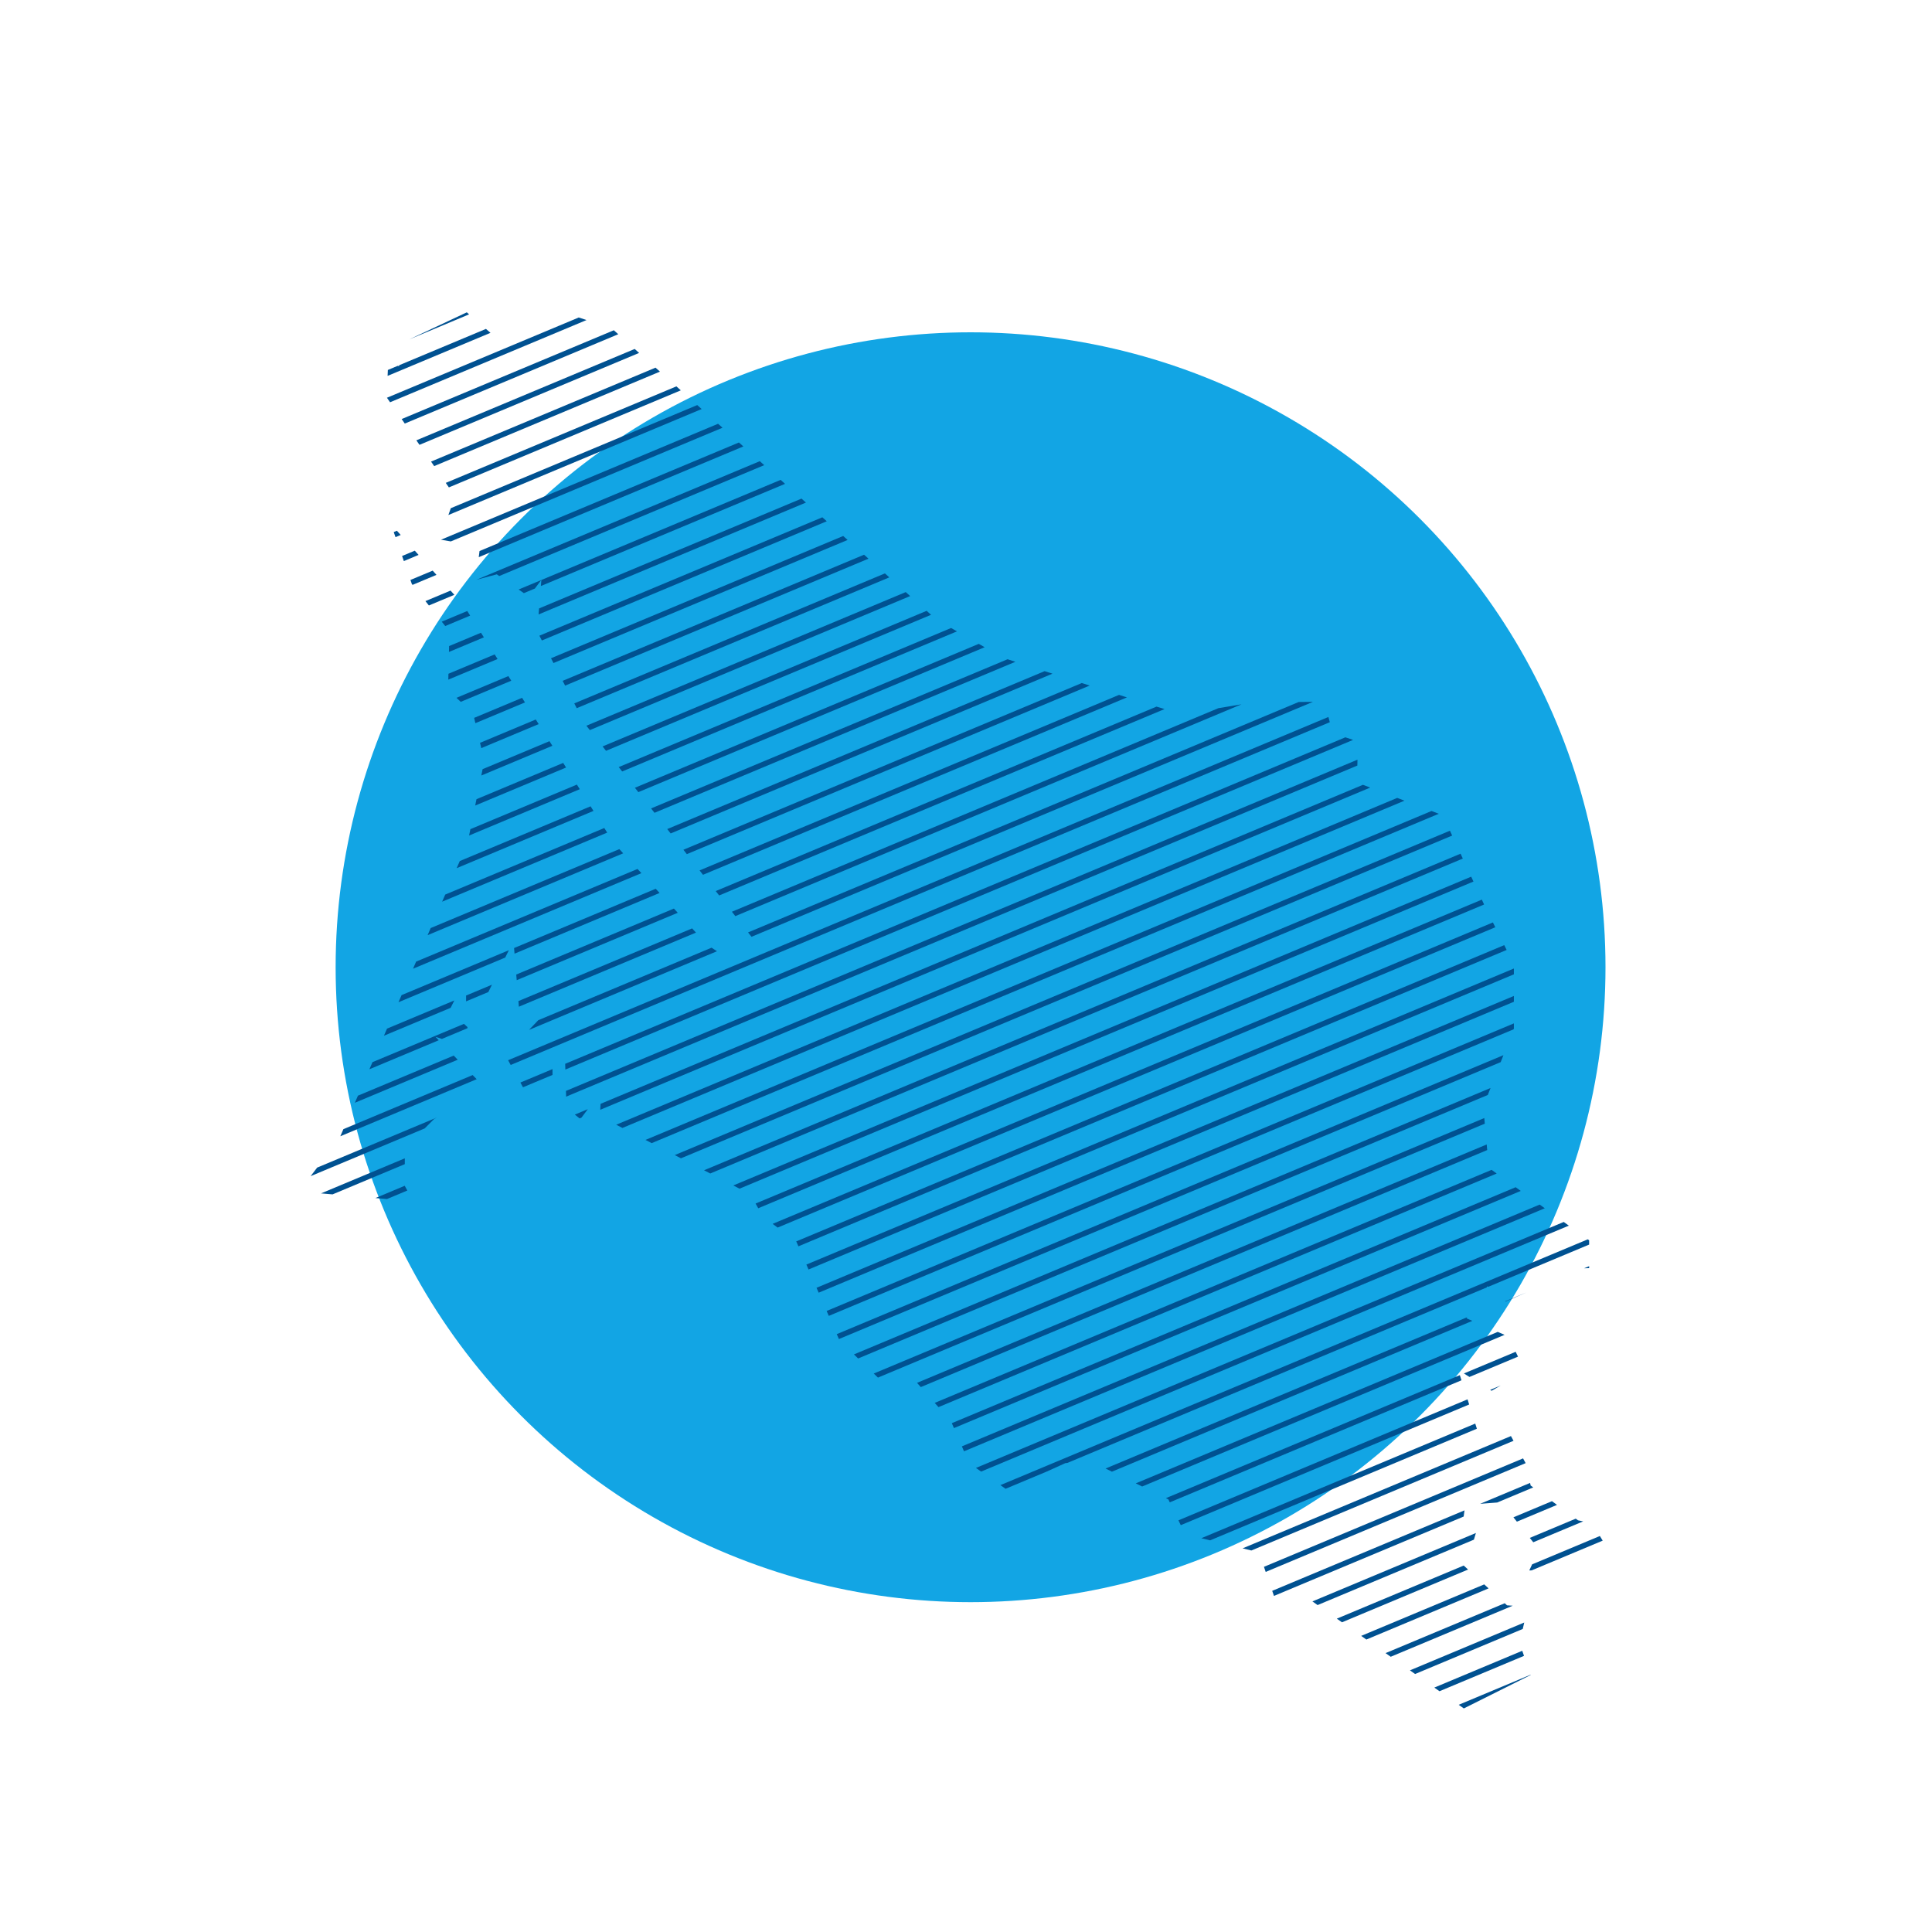 <?xml version="1.0" encoding="utf-8"?>
<!-- Generator: Adobe Illustrator 28.7.1, SVG Export Plug-In . SVG Version: 9.03 Build 54978)  -->
<svg version="1.1" xmlns="http://www.w3.org/2000/svg" xmlns:xlink="http://www.w3.org/1999/xlink" x="0px" y="0px"
	 viewBox="0 0 360 360" style="enable-background:new 0 0 360 360;" xml:space="preserve">
<style type="text/css">
	.st0{fill:#12A5E4;}
	.st1{clip-path:url(#SVGID_00000176736375946021116360000004667223818471816105_);}
	.st2{fill:#005191;stroke:#005191;stroke-linecap:round;stroke-linejoin:round;stroke-miterlimit:10;}
	.st3{clip-path:url(#SVGID_00000032625961742208815880000000459636113260008335_);}
	.st4{clip-path:url(#SVGID_00000126325871444142631070000007263065837203125174_);}
	.st5{fill:#005191;stroke:#005191;stroke-width:0.5;stroke-linecap:round;stroke-linejoin:round;stroke-miterlimit:10;}
	.st6{clip-path:url(#SVGID_00000049943360000734987980000007723139175208554655_);}
	.st7{clip-path:url(#SVGID_00000004529427617065075470000001386665008483728543_);}
	.st8{fill:none;}
	.st9{clip-path:url(#SVGID_00000004529427617065075470000001386665008483728543_);fill:none;}
	.st10{clip-path:url(#SVGID_00000181062036898934253490000011325059114800738466_);}
	.st11{fill:#005191;stroke:#005191;stroke-miterlimit:10;}
</style>
<g id="Layer_1">
</g>
<g id="San_Mateo">
</g>
<g id="Santa_Clara">
</g>
<g id="San_Francisco">
</g>
<g id="Marin">
	<g>
		<circle class="st0" cx="180.85" cy="180.23" r="118.31"/>
		<g>
			<defs>
				<path id="SVGID_00000028314902075217884720000016550728243737450646_" d="M276.9,169.32l5.19,10.39v11.94l-5.71,14.54
					l1.04,11.42l18.69,13.5v5.19l-8.57,0.26l-0.52,3.12l-6.49,2.86l-3.38-2.86l-3.89,5.97l7.79,3.38l3.12,6.49l-6.23,3.63
					l-6.23-3.89l3.63,11.42h5.71l3.38,6.23l0.78,3.89l8.83,6.49l2.6,0.52l2.86,4.67l-4.15,3.89l-10.39,0.26l1.82-3.89l-7.01-8.83
					l-6.75,0.52l-0.52,3.89l2.6,1.04l-0.78,2.6l-3.12,2.34l9.61,8.83l3.89,0.26l-1.56,6.75l2.08,5.97l-12.46,6.23l-30.12-21.29
					l-5.19,0.52l-2.86-8.31l-13.76-3.38l-3.12-6.49l-14.8-7.27l-4.41,0.52l-10.9,4.93l-7.01-4.93l-3.38-7.79l-7.79-8.83l-5.45,1.04
					l-7.53-7.27l-8.05-18.43l-6.23-4.67l-2.34-4.15l-28.04-14.54l0.26-4.67l-3.89,5.19l-2.6-2.08l-0.26-9.09l-2.34-1.3v8.05h-4.67
					l-4.15-7.53l10.64-11.16l-8.05,2.6l-1.04-12.72l-6.23,12.72l-2.6,0.26v-6.23l-3.12,6.23l3.38,3.12l-0.26,3.63l-5.71-1.82
					l9.61,9.87l-9.87,5.45l-5.45,5.45v7.01l1.56,2.86l-21.29-1.82l7.53-9.87l23.89-55.04l3.12-15.32l-2.08-8.83l-4.67-4.41
					l0.26-10.9l-7.01-8.83l-3.89-11.16l13.5,15.06l28.04,44.4l17.4,18.95l5.19,3.38l3.63-4.15l-31.68-40.5l-8.83-17.14l0.78-9.61
					l-2.34,3.12l-5.97-4.15l-3.89,1.04l0.78-6.23l-7.53-1.3l2.86-8.05L72.05,74.04l0.26-5.97l2.08,0.13L74,64.3l12.98-6.1l4.8,4.15
					l8.96-0.78l4.15-3.38l9.09,2.99l60.49,54.26l12.46,7.14c0,0,32.97,10.64,33.49,10.52c0.52-0.13,12.98-2.21,12.98-2.21
					l13.37-0.13l1.56,5.84l4.67,1.56l-0.13,7.66l15.97,6.1L276.9,169.32z"/>
			</defs>
			<clipPath id="SVGID_00000165930998097350465440000011207252646872073092_">
				<use xlink:href="#SVGID_00000028314902075217884720000016550728243737450646_"  style="overflow:visible;"/>
			</clipPath>
			<g style="clip-path:url(#SVGID_00000165930998097350465440000011207252646872073092_);">
				<g>
					<line class="st2" x1="-78.32" y1="101.83" x2="413.93" y2="-104.16"/>
					<line class="st2" x1="-76.18" y1="106.04" x2="416.08" y2="-99.95"/>
					<line class="st2" x1="-74.03" y1="110.26" x2="418.22" y2="-95.74"/>
					<line class="st2" x1="-71.89" y1="114.47" x2="420.37" y2="-91.52"/>
					<line class="st2" x1="-69.74" y1="118.68" x2="422.51" y2="-87.31"/>
					<line class="st2" x1="-67.6" y1="122.9" x2="424.66" y2="-83.1"/>
					<line class="st2" x1="-65.45" y1="127.11" x2="426.8" y2="-78.88"/>
					<line class="st2" x1="-63.31" y1="131.32" x2="428.95" y2="-74.67"/>
					<line class="st2" x1="-61.16" y1="135.54" x2="431.1" y2="-70.46"/>
					<line class="st2" x1="-59.01" y1="139.75" x2="433.24" y2="-66.24"/>
					<line class="st2" x1="-56.87" y1="143.96" x2="435.39" y2="-62.03"/>
					<line class="st2" x1="-54.72" y1="148.18" x2="437.53" y2="-57.82"/>
					<line class="st2" x1="-52.58" y1="152.39" x2="439.68" y2="-53.6"/>
					<line class="st2" x1="-50.43" y1="156.6" x2="441.82" y2="-49.39"/>
					<line class="st2" x1="-48.29" y1="160.82" x2="443.97" y2="-45.18"/>
					<line class="st2" x1="-46.14" y1="165.03" x2="446.11" y2="-40.96"/>
					<line class="st2" x1="-44" y1="169.24" x2="448.26" y2="-36.75"/>
					<line class="st2" x1="-41.85" y1="173.46" x2="450.4" y2="-32.53"/>
					<line class="st2" x1="-39.71" y1="177.67" x2="452.55" y2="-28.32"/>
					<line class="st2" x1="-37.56" y1="181.88" x2="454.69" y2="-24.11"/>
					<line class="st2" x1="-35.42" y1="186.1" x2="456.84" y2="-19.89"/>
					<line class="st2" x1="-33.27" y1="190.31" x2="458.98" y2="-15.68"/>
					<line class="st2" x1="-31.13" y1="194.52" x2="461.13" y2="-11.47"/>
					<line class="st2" x1="-28.98" y1="198.74" x2="463.28" y2="-7.25"/>
					<line class="st2" x1="-26.83" y1="202.95" x2="465.42" y2="-3.04"/>
					<line class="st2" x1="-24.69" y1="207.17" x2="467.57" y2="1.17"/>
					<line class="st2" x1="-22.54" y1="211.38" x2="469.71" y2="5.39"/>
					<line class="st2" x1="-20.4" y1="215.59" x2="471.86" y2="9.6"/>
					<line class="st2" x1="-18.25" y1="219.81" x2="474" y2="13.81"/>
					<line class="st2" x1="-16.11" y1="224.02" x2="476.15" y2="18.03"/>
					<line class="st2" x1="-13.96" y1="228.23" x2="478.29" y2="22.24"/>
					<line class="st2" x1="-11.82" y1="232.45" x2="480.44" y2="26.45"/>
					<line class="st2" x1="-9.67" y1="236.66" x2="482.58" y2="30.67"/>
					<line class="st2" x1="-7.53" y1="240.87" x2="484.73" y2="34.88"/>
					<line class="st2" x1="-5.38" y1="245.09" x2="486.87" y2="39.09"/>
					<line class="st2" x1="-3.24" y1="249.3" x2="489.02" y2="43.31"/>
					<line class="st2" x1="-1.09" y1="253.51" x2="491.16" y2="47.52"/>
					<line class="st2" x1="1.05" y1="257.73" x2="493.31" y2="51.73"/>
					<line class="st2" x1="3.2" y1="261.94" x2="495.46" y2="55.95"/>
					<line class="st2" x1="5.35" y1="266.15" x2="497.6" y2="60.16"/>
					<line class="st2" x1="7.49" y1="270.37" x2="499.75" y2="64.37"/>
					<line class="st2" x1="9.64" y1="274.58" x2="501.89" y2="68.59"/>
					<line class="st2" x1="11.78" y1="278.79" x2="504.04" y2="72.8"/>
					<line class="st2" x1="13.93" y1="283.01" x2="506.18" y2="77.01"/>
					<line class="st2" x1="16.07" y1="287.22" x2="508.33" y2="81.23"/>
					<line class="st2" x1="18.22" y1="291.43" x2="510.47" y2="85.44"/>
					<line class="st2" x1="20.36" y1="295.65" x2="512.62" y2="89.65"/>
					<line class="st2" x1="22.51" y1="299.86" x2="514.76" y2="93.87"/>
					<line class="st2" x1="24.65" y1="304.07" x2="516.91" y2="98.08"/>
					<line class="st2" x1="26.8" y1="308.29" x2="519.05" y2="102.29"/>
					<line class="st2" x1="28.94" y1="312.5" x2="521.2" y2="106.51"/>
					<line class="st2" x1="31.09" y1="316.71" x2="523.34" y2="110.72"/>
					<line class="st2" x1="33.23" y1="320.93" x2="525.49" y2="114.93"/>
					<line class="st2" x1="35.38" y1="325.14" x2="527.64" y2="119.15"/>
					<line class="st2" x1="37.53" y1="329.35" x2="529.78" y2="123.36"/>
					<line class="st2" x1="39.67" y1="333.57" x2="531.93" y2="127.57"/>
					<line class="st2" x1="41.82" y1="337.78" x2="534.07" y2="131.79"/>
					<line class="st2" x1="43.96" y1="341.99" x2="536.22" y2="136"/>
					<line class="st2" x1="46.11" y1="346.21" x2="538.36" y2="140.22"/>
					<line class="st2" x1="48.25" y1="350.42" x2="540.51" y2="144.43"/>
					<line class="st2" x1="50.4" y1="354.63" x2="542.65" y2="148.64"/>
					<line class="st2" x1="52.54" y1="358.85" x2="544.8" y2="152.86"/>
					<line class="st2" x1="54.69" y1="363.06" x2="546.94" y2="157.07"/>
					<line class="st2" x1="56.83" y1="367.27" x2="549.09" y2="161.28"/>
					<line class="st2" x1="58.98" y1="371.49" x2="551.23" y2="165.5"/>
					<line class="st2" x1="61.12" y1="375.7" x2="553.38" y2="169.71"/>
					<line class="st2" x1="63.27" y1="379.92" x2="555.52" y2="173.92"/>
					<line class="st2" x1="65.41" y1="384.13" x2="557.67" y2="178.14"/>
					<line class="st2" x1="67.56" y1="388.34" x2="559.82" y2="182.35"/>
					<line class="st2" x1="69.71" y1="392.56" x2="561.96" y2="186.56"/>
					<line class="st2" x1="71.85" y1="396.77" x2="564.11" y2="190.78"/>
					<line class="st2" x1="74" y1="400.98" x2="566.25" y2="194.99"/>
					<line class="st2" x1="76.14" y1="405.2" x2="568.4" y2="199.2"/>
					<line class="st2" x1="78.29" y1="409.41" x2="570.54" y2="203.42"/>
					<line class="st2" x1="80.43" y1="413.62" x2="572.69" y2="207.63"/>
					<line class="st2" x1="82.58" y1="417.84" x2="574.83" y2="211.84"/>
					<line class="st2" x1="84.72" y1="422.05" x2="576.98" y2="216.06"/>
				</g>
			</g>
		</g>
	</g>
</g>
<g id="Alameda">
</g>
<g id="California">
</g>
</svg>

